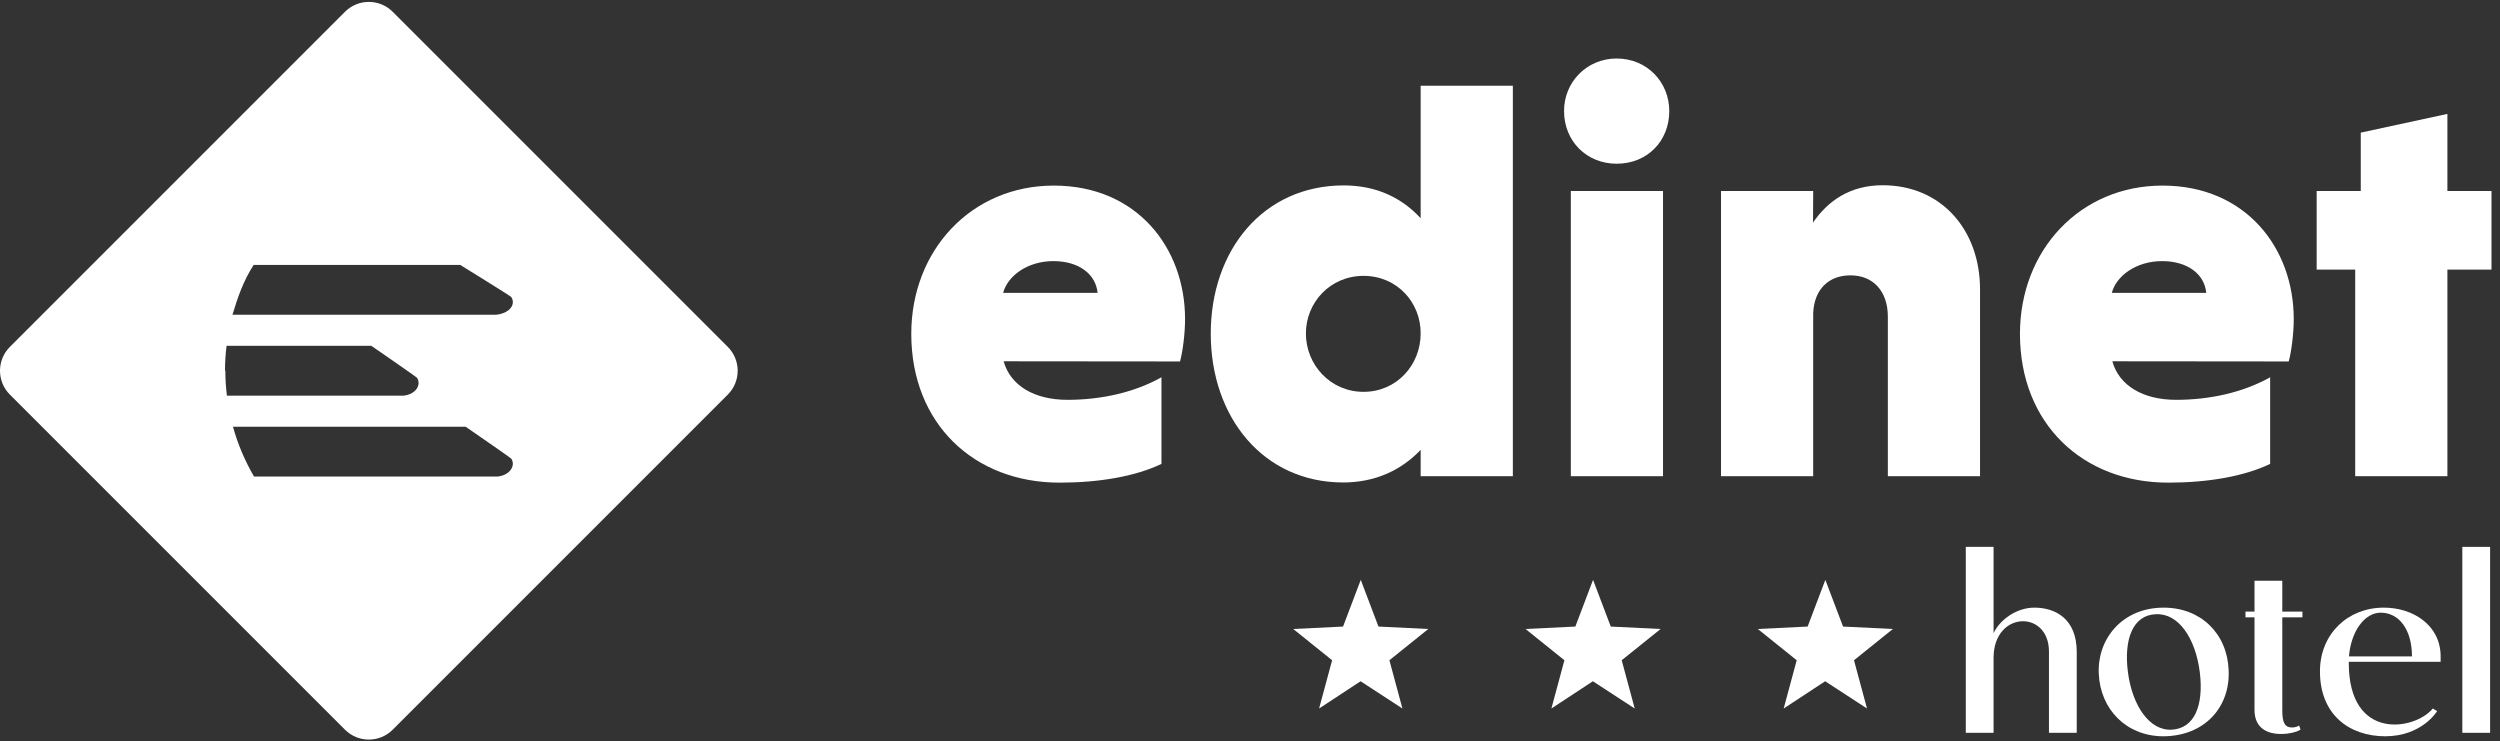 <?xml version="1.0" encoding="UTF-8"?> <svg xmlns="http://www.w3.org/2000/svg" xmlns:xlink="http://www.w3.org/1999/xlink" version="1.1" id="Livello_1" x="0px" y="0px" viewBox="0 0 1440 427" style="enable-background:new 0 0 1440 427;" xml:space="preserve"><rect x="0" y="0" width="1440" height="427" fill="#333333" stroke="none"/> <style type="text/css"> .st0{fill:#FFFFFF;} </style> <path class="st0" d="M198.7,6.8l-193,193c-7.6,7.6-7.6,19.9,0,27.5l193,193c7.6,7.6,19.9,7.6,27.5,0l193-193 c7.6-7.6,7.6-19.9,0-27.5l-193-193C218.6-0.8,206.3-0.8,198.7,6.8 M146.1,152.6h119c0,0,29,17.9,29.4,18.5c0.6,0.9,0.9,1.9,0.9,2.9 c0,3.8-4.2,6.8-9.7,7.3H219h-85.1C136.9,171.3,140.2,161.7,146.1,152.6 M129.6,213.6c0-4.9,0.3-9.6,0.9-14.4h83.4 c0,0,26,17.9,26.4,18.5c0.5,0.9,0.8,1.9,0.8,2.9c0,3.8-3.8,6.8-8.6,7.3h-85.6h-16.2c-0.6-4.7-0.9-9.6-0.9-14.4L129.6,213.6 L129.6,213.6z M286.6,274.5h-84.2h-2h-37.9h-16.2c-5.3-9.2-9.4-18.8-12.1-28.7h134c0,0,26,17.9,26.4,18.5c0.5,0.9,0.8,1.9,0.8,2.9 C295.3,270.9,291.6,274,286.6,274.5L286.6,274.5z"></path> <g> <path class="st0" d="M1180.2,375.3c0-24.2-31.9-23.5-31.9,3.6v43.2h-16V315h16v49.7c3.8-8,13.4-14.7,23.5-14.7 c12.1,0,24.4,6.4,24.4,25.5v46.6h-16V375.3z"></path> <path class="st0" d="M1208.9,388.1c-1-19.6,13.1-38.1,37.4-38.1c21.4,0,36.6,15,37.4,36c1,21.6-14.2,38.1-37.8,38.1 C1224.9,424,1209.8,408.7,1208.9,388.1z M1225.7,387.3c2.5,19,12.3,33.7,25.2,33c13.2-0.7,18.5-14.1,16.2-33 c-2.5-19.9-12.4-34.2-25.3-33.5C1228.5,354.2,1223.2,368.3,1225.7,387.3z"></path> <path class="st0" d="M1293.4,355.6v-3.3h5.2v-17.8h16v17.8h11.6v3.3h-11.6v53.8c0,6.9,1.6,9.5,5.1,9.6c2.9,0.2,4.6-1.1,4.6-1.1 l0.8,2.3c-2.6,2.5-26.5,7.7-26.5-11.3v-53.3H1293.4z"></path> <path class="st0" d="M1352.9,381.2v0.7c0,45.3,38.2,38.7,48.4,26.2l2.5,1.5c0,0-8.7,14.5-29.9,14.5c-20.6,0-37.8-12.4-37.6-37.8 c0.2-21.2,16-36.3,36.8-36.3c16.7,0,32.7,10,32.7,28.1v3.1L1352.9,381.2L1352.9,381.2z M1353,378.1h36.3c0-15.4-7.4-25.2-18-25.2 C1362,352.9,1354.2,363.6,1353,378.1z"></path> <path class="st0" d="M1434.3,315v107.1h-16V315H1434.3z"></path> </g> <g> <path class="st0" d="M578.1,208.1c3.9,14,17.6,22.2,36.8,22.2s38.5-4.2,54.1-13v49.9c-15,7.2-35.9,10.8-58.7,10.8 c-49.2,0-85.4-33.9-85.4-85.7c0-48.2,34.6-85.4,82.1-85.4c47.9,0,75.6,35.9,75.6,76.9c0,8.1-1.3,18.6-2.9,24.4L578.1,208.1 L578.1,208.1z M577.8,168.7h54.4c-1-10.8-10.8-18.3-25.4-18.3C591.8,150.4,580.4,158.9,577.8,168.7z"></path> <path class="st0" d="M818.4,259c-11.4,12.1-26.7,18.9-44.7,18.9c-46,0-76.3-37.5-76.3-85.7s30.3-85.4,76.6-85.4 c17.9,0,32.9,6.5,44.3,18.9V49.4h53.1v224.9h-53.1V259H818.4z M785.4,158.9c-19.2,0-33.2,15.3-33.2,33.2s14,33.6,33.2,33.6 s32.9-15.6,32.9-33.6C818.4,174.2,804.7,158.9,785.4,158.9z"></path> <path class="st0" d="M931.2,33.7c17.6,0,30.3,13.7,30.3,30.3c0,17.3-12.7,30.3-30.3,30.3c-17.3,0-30.3-13-30.3-30.3 C900.8,47.4,913.9,33.7,931.2,33.7z M957.9,274.3h-53.1V110h53.1V274.3z"></path> <path class="st0" d="M1044.3,128.2c8.5-12.4,21.2-21.5,40.1-21.5c33.9,0,56.1,25.8,56.1,60v107.6h-53.1v-91.9 c0-14.7-8.5-23.8-21.5-23.8c-12.4,0-20.9,7.8-21.5,21.8v93.9h-53.1V110h53.1L1044.3,128.2L1044.3,128.2z"></path> <path class="st0" d="M1216.7,208.1c3.9,14,17.6,22.2,36.8,22.2s38.5-4.2,54.1-13v49.9c-15,7.2-35.9,10.8-58.7,10.8 c-49.2,0-85.4-33.9-85.4-85.7c0-48.2,34.6-85.4,82.1-85.4c47.9,0,75.6,35.9,75.6,76.9c0,8.1-1.3,18.6-2.9,24.4L1216.7,208.1 L1216.7,208.1z M1216.4,168.7h54.4c-1-10.8-10.8-18.3-25.4-18.3C1230.4,150.4,1219,158.9,1216.4,168.7z"></path> <path class="st0" d="M1356.6,274.3v-119h-22.2V110h25.4V76.4l49.9-10.8V110h25.4v45.3h-25.4v119H1356.6z"></path> </g> <g> <path class="st0" d="M759.8,408.1l7.5-27.8l-22.4-18l28.7-1.4l10.2-26.9l10.2,26.9l28.7,1.4l-22.4,18l7.5,27.8l-24.1-15.7 L759.8,408.1z"></path> </g> <g> <path class="st0" d="M893.6,408.1l7.5-27.8l-22.4-18l28.7-1.4l10.2-26.9l10.2,26.9l28.7,1.4l-22.4,18l7.5,27.8l-24.1-15.7 L893.6,408.1z"></path> </g> <g> <path class="st0" d="M1027.4,408.1l7.5-27.8l-22.4-18l28.7-1.4l10.2-26.9l10.2,26.9l28.7,1.4l-22.4,18l7.5,27.8l-24.1-15.7 L1027.4,408.1z"></path> </g> </svg> 